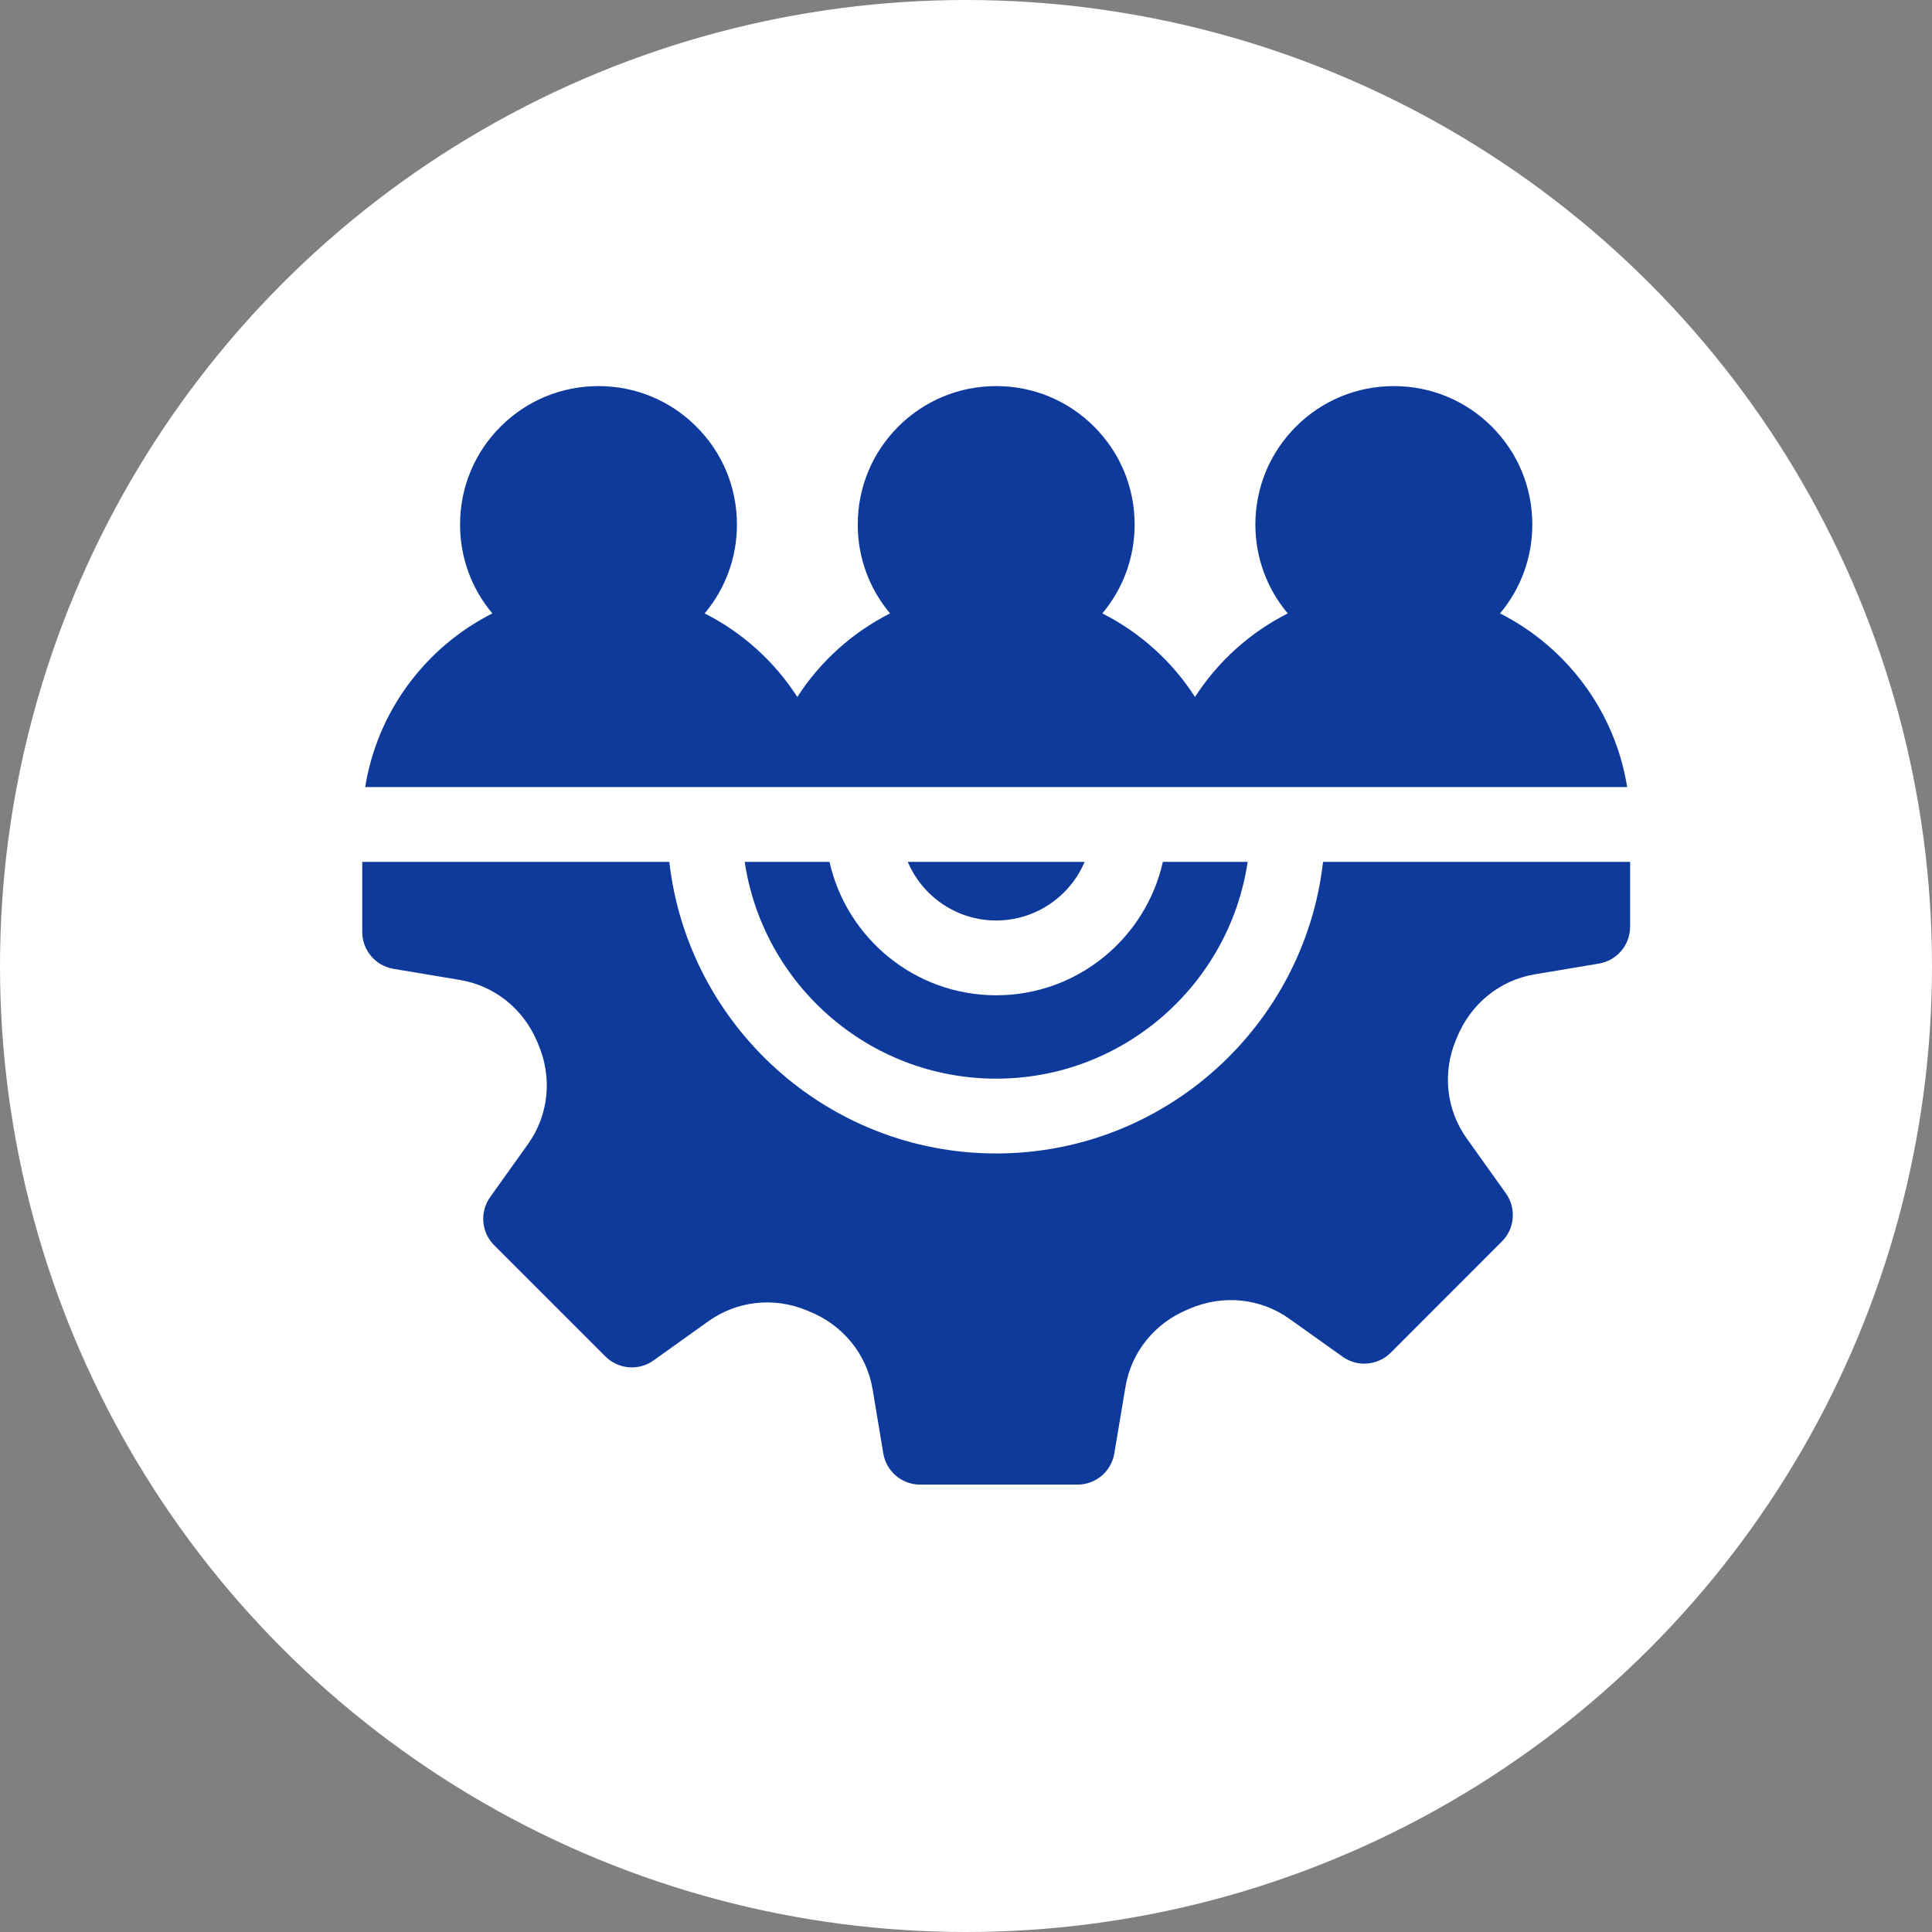 <svg width="32" height="32" viewBox="0 0 32 32" fill="none" xmlns="http://www.w3.org/2000/svg">
<rect x="0" y="0" width="32" height="32" fill="#808080" stroke="none"/>
<circle cx="16" cy="16" r="16" fill="white"/>
<g clip-path="url(#clip0_26_35)">
<path d="M16.5 15.246C17.157 15.246 17.723 14.845 17.965 14.275H15.035C15.277 14.845 15.842 15.246 16.5 15.246Z" fill="#0E3A9C"/>
<path d="M19.261 14.275C18.977 15.538 17.848 16.485 16.5 16.485C15.152 16.485 14.023 15.538 13.739 14.275H12.335C12.636 16.304 14.389 17.866 16.5 17.866C18.611 17.866 20.364 16.304 20.665 14.275H19.261Z" fill="#0E3A9C"/>
<path d="M21.914 14.275C21.605 16.989 19.295 19.105 16.5 19.105C13.705 19.105 11.395 16.989 11.086 14.275H6V15.436C6 15.739 6.219 15.997 6.518 16.047L7.618 16.231C8.192 16.327 8.671 16.711 8.899 17.258L8.918 17.304C9.152 17.855 9.087 18.471 8.745 18.95L8.119 19.827C7.943 20.073 7.971 20.411 8.185 20.625L10.027 22.467C10.241 22.681 10.579 22.709 10.825 22.533L11.733 21.884C12.207 21.546 12.815 21.478 13.36 21.703L13.404 21.721C13.964 21.948 14.356 22.43 14.453 23.011L14.63 24.073C14.68 24.372 14.938 24.59 15.241 24.59H17.846C18.149 24.59 18.407 24.372 18.457 24.073L18.641 22.972C18.736 22.398 19.121 21.919 19.669 21.691L19.713 21.672C20.265 21.439 20.881 21.503 21.36 21.846L22.237 22.471C22.483 22.647 22.82 22.619 23.035 22.405L24.876 20.563C25.09 20.349 25.118 20.012 24.942 19.765L24.294 18.857C23.956 18.383 23.888 17.776 24.112 17.231L24.131 17.186C24.358 16.627 24.84 16.235 25.42 16.138L26.483 15.96C26.781 15.91 27 15.652 27 15.349V14.275H21.914Z" fill="#0E3A9C"/>
<path d="M26.951 13.036C26.75 11.777 25.945 10.716 24.845 10.16C25.191 9.748 25.38 9.233 25.38 8.688C25.38 8.075 25.142 7.499 24.709 7.066C24.275 6.633 23.699 6.395 23.087 6.395C22.474 6.395 21.898 6.633 21.465 7.066C21.032 7.499 20.793 8.075 20.793 8.688C20.793 9.233 20.983 9.748 21.329 10.16C20.702 10.477 20.171 10.957 19.793 11.544C19.416 10.957 18.885 10.477 18.258 10.16C18.604 9.748 18.793 9.233 18.793 8.688C18.793 8.075 18.555 7.5 18.122 7.066C17.688 6.633 17.113 6.395 16.5 6.395C15.887 6.395 15.312 6.633 14.878 7.066C14.445 7.5 14.207 8.075 14.207 8.688C14.207 9.233 14.396 9.748 14.742 10.16C14.115 10.477 13.584 10.957 13.206 11.544C12.829 10.957 12.298 10.477 11.671 10.16C12.017 9.748 12.206 9.233 12.206 8.688C12.206 8.075 11.968 7.5 11.534 7.066C11.101 6.633 10.525 6.395 9.913 6.395C9.3 6.395 8.724 6.633 8.291 7.066C7.858 7.499 7.62 8.075 7.62 8.688C7.62 9.233 7.809 9.748 8.155 10.16C7.054 10.716 6.25 11.777 6.049 13.036H26.951V13.036Z" fill="#0E3A9C"/>
</g>
<defs>
<clipPath id="clip0_26_35">
<rect width="21" height="21" fill="white" transform="translate(6 5)"/>
</clipPath>
</defs>
</svg>
